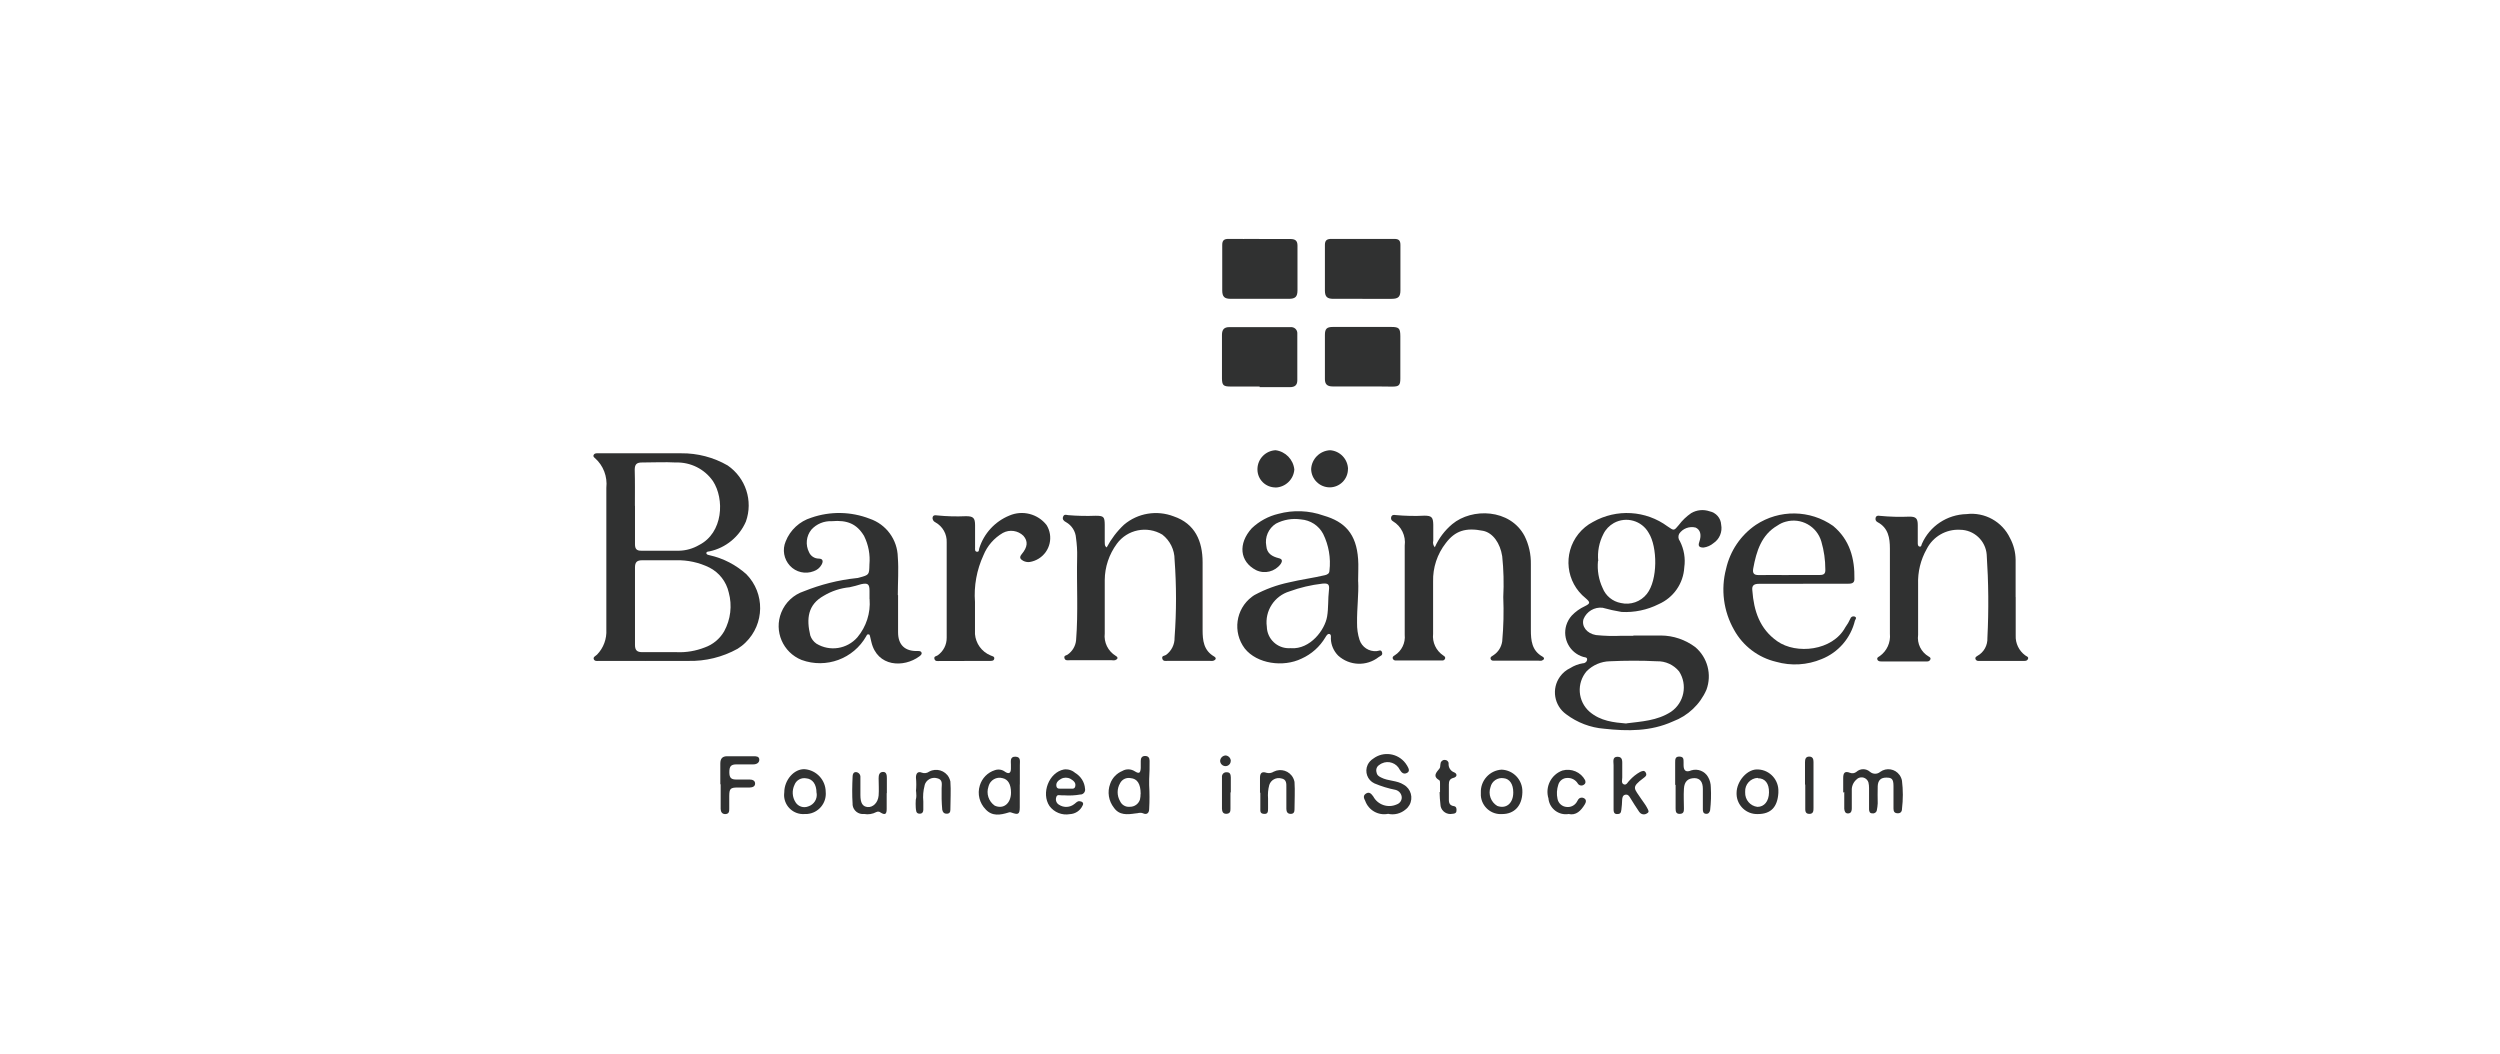 <?xml version="1.0" encoding="utf-8"?>
<svg xmlns="http://www.w3.org/2000/svg" data-name="Ebene 2" id="Ebene_2" viewBox="0 0 285.36 120.26">
  <defs>
    <style>
      .cls-1 {
        fill: #303131;
      }

      .cls-2 {
        fill: none;
        opacity: .33;
      }
    </style>
  </defs>
  <g id="HL">
    <g>
      <g>
        <path class="cls-1" d="M73.73,75.44h-5.31c-.23,0-.53.07-.64-.19s.21-.37.37-.53c.74-.76,1.12-1.8,1.06-2.86v-16.18c.14-1.28-.34-2.55-1.31-3.4-.1-.08-.21-.18-.15-.33s.21-.21.37-.21h9.63c1.86-.02,3.7.46,5.31,1.39,2.06,1.42,2.92,4.04,2.08,6.4-.75,1.73-2.29,3-4.13,3.4-.14.04-.36,0-.38.19s.22.22.38.26c1.56.35,3,1.1,4.19,2.17,2.13,2.18,2.08,5.67-.1,7.79-.27.27-.57.5-.9.71-1.73.96-3.68,1.44-5.65,1.39h-4.85l.02.02ZM72.48,69.15v4.46c0,.6.22.83.83.83h3.93c1.09.05,2.19-.14,3.21-.54.93-.33,1.71-.98,2.21-1.84.74-1.36.93-2.95.52-4.44-.28-1.23-1.09-2.27-2.21-2.84-1.18-.58-2.48-.86-3.79-.83h-3.87c-.61,0-.83.22-.83.83,0,1.4,0,2.89,0,4.37h0ZM72.48,57.73v4.39c0,.54.19.75.73.74h4.32c.79-.02,1.56-.24,2.25-.64,2.78-1.4,2.94-5.27,1.59-7.32-.96-1.37-2.55-2.16-4.22-2.11-1.28-.07-2.58,0-3.87,0-.59,0-.83.19-.83.83.04,1.31.02,2.71.02,4.11h0Z"/>
        <path class="cls-1" d="M186.45,72.54h3.15c1.41.01,2.77.48,3.9,1.32,1.41,1.19,1.92,3.14,1.28,4.87-.73,1.68-2.12,2.98-3.83,3.62-2.54,1.15-5.19,1.12-7.84.83-1.57-.12-3.08-.7-4.34-1.65-1.38-.99-1.7-2.91-.71-4.29.3-.42.7-.76,1.17-.98.44-.28.94-.47,1.45-.55.26,0,.47-.19.48-.45,0,0,0,0,0,0,0-.26-.28-.22-.45-.28-1.53-.46-2.39-2.08-1.93-3.61.13-.41.34-.79.63-1.11.42-.44.92-.8,1.48-1.06.66-.32.64-.45.1-.92-2.25-1.8-2.62-5.08-.82-7.34.45-.56,1.01-1.03,1.65-1.36,2.7-1.53,6.04-1.33,8.53.51.73.5.71.52,1.28-.17.39-.52.87-.98,1.41-1.35.63-.37,1.4-.45,2.09-.21.74.15,1.29.77,1.33,1.53.16.82-.19,1.65-.88,2.11-.32.27-.71.44-1.12.5-.45,0-.68-.12-.5-.63.29-.83.12-1.4-.41-1.65-.72-.18-1.48.1-1.89.72-.13.27-.1.59.09.83.47.92.65,1.97.5,2.99-.1,1.84-1.23,3.46-2.92,4.2-1.31.66-2.77.97-4.24.89-.73-.12-1.46-.28-2.17-.48-.93-.1-1.81.42-2.17,1.29-.25.83.37,1.65,1.42,1.83.98.1,1.96.13,2.94.08h1.31l.03-.02ZM185.62,82.57c1.74-.22,3.54-.3,5.11-1.32,1.51-1.03,1.92-3.08.93-4.61-.62-.76-1.56-1.19-2.54-1.16-1.78-.09-3.58-.08-5.37,0-.99.02-1.94.43-2.64,1.13-1.18,1.38-1.03,3.45.34,4.64,1.25,1.06,2.72,1.21,4.22,1.34l-.04-.02ZM182.4,64.04c-.1,1.06.08,2.12.53,3.08.35.89,1.14,1.54,2.08,1.71,1.11.26,2.27-.15,2.97-1.04,1.26-1.59,1.22-5.36.21-6.96-.79-1.41-2.57-1.91-3.98-1.13-.51.29-.93.72-1.19,1.25-.49.95-.7,2.03-.59,3.1l-.04-.02Z"/>
        <path class="cls-1" d="M163.77,62.48c.45-1.02,1.13-1.93,1.99-2.65,2.25-1.88,6.61-1.77,8.26,1.35.5,1,.74,2.11.72,3.23v7.48c0,1.21.1,2.37,1.33,3.06.28.16.19.36-.09.46-.13.02-.26.02-.39,0h-4.86c-.21,0-.49.06-.58-.19s.21-.34.36-.46c.53-.36.87-.93.96-1.56.15-1.68.19-3.36.12-5.05.08-1.55.04-3.11-.12-4.65-.23-1.5-1.06-2.68-2.18-2.91-2-.4-3.2,0-4.26,1.4-.98,1.25-1.49,2.81-1.45,4.39v5.96c-.11.98.34,1.93,1.16,2.48.13.08.27.18.21.36-.06.15-.21.24-.37.21h-5.25c-.16.02-.31-.08-.36-.23-.05-.19.1-.28.23-.36.79-.5,1.24-1.41,1.14-2.35v-10.17c.15-1.11-.38-2.21-1.34-2.78-.19-.09-.27-.31-.2-.5.08-.23.29-.25.49-.21,1.1.1,2.2.13,3.3.07.83,0,.99.19,1.01,1.02v1.83c-.07.26-.01.54.17.75Z"/>
        <path class="cls-1" d="M230.08,68.14v4.4c-.04.89.37,1.74,1.09,2.27.14.11.42.16.31.41s-.35.22-.57.22h-5.11c-.14,0-.26-.08-.31-.21-.07-.18.07-.27.21-.36.75-.41,1.19-1.21,1.15-2.07.16-3.16.13-6.33-.08-9.49-.12-1.6-1.46-2.84-3.06-2.84-1.59-.08-3.07.78-3.79,2.2-.69,1.22-1.03,2.61-.98,4.01v5.78c-.14,1,.34,1.97,1.21,2.48.12.07.25.14.2.31-.06.17-.24.28-.42.25h-5.14c-.2,0-.42,0-.5-.22s.13-.3.27-.39c.82-.58,1.26-1.56,1.16-2.56v-9.71c0-1.21-.18-2.37-1.41-3.02-.19-.09-.28-.3-.22-.5.07-.25.29-.26.48-.22,1.13.11,2.27.14,3.4.09.73,0,.93.22.93.96s0,1.35,0,2.03c0,.17,0,.39.21.43s.2-.18.26-.31c.89-2.03,2.88-3.35,5.1-3.4,2.07-.25,4.07.86,4.96,2.74.41.76.63,1.61.64,2.48v4.26l.02-.02Z"/>
        <path class="cls-1" d="M126.33,62.47c.51-.96,1.17-1.83,1.97-2.58,1.57-1.33,3.75-1.69,5.67-.95,2.44.83,3.3,2.83,3.3,5.25v7.73c0,1.18.12,2.32,1.31,3.01.31.18.21.4-.12.5-.13.02-.26.02-.39,0h-4.73c-.25,0-.58.1-.67-.25s.25-.31.42-.42c.63-.46,1-1.2.98-1.98.22-2.96.22-5.94,0-8.91,0-1.11-.52-2.17-1.4-2.85-1.74-1.04-3.99-.59-5.19,1.05-.88,1.2-1.37,2.64-1.38,4.13v6.1c-.12,1.02.37,2.02,1.25,2.56.34.19.22.39-.07.5-.13.02-.26.02-.39,0h-4.78c-.23,0-.53.08-.61-.24s.21-.29.36-.4c.55-.38.91-.98.97-1.65.25-3.17.05-6.34.12-9.51.02-.72-.03-1.44-.13-2.16-.05-.75-.48-1.43-1.14-1.8-.26-.13-.45-.33-.33-.63s.36-.2.57-.17c1.05.09,2.1.11,3.15.07.91,0,1.02.12,1.03,1.02v1.9c.02.26-.05.5.21.69Z"/>
        <path class="cls-1" d="M155.03,66.37c.07,1.41-.15,3.06-.13,4.73-.01.66.08,1.31.28,1.93.27.83,1.08,1.37,1.96,1.29.21,0,.5-.23.61.13s-.17.4-.38.55c-1.38,1.08-3.33,1.01-4.63-.17-.51-.52-.81-1.21-.83-1.93,0-.18.06-.46-.15-.53s-.38.21-.47.37c-.64,1.08-1.59,1.93-2.73,2.44-2.08,1.01-5.08.6-6.48-1.16-1.4-1.86-1.04-4.5.82-5.9.1-.07.2-.15.31-.21,1.23-.66,2.54-1.14,3.91-1.43,1.37-.33,2.78-.51,4.13-.83.28-.07.49-.19.5-.51.17-1.44-.08-2.9-.72-4.2-.5-.95-1.46-1.57-2.53-1.65-.98-.15-1.98.02-2.86.48-.85.54-1.29,1.55-1.1,2.54.07.88.67,1.21,1.41,1.4.44.1.45.33.23.67-.65.87-1.82,1.17-2.8.7-1.89-.97-2.08-3.04-.5-4.78.85-.81,1.9-1.38,3.04-1.65,1.7-.46,3.5-.39,5.16.2,2.43.7,3.74,2.09,3.94,4.96.06.76,0,1.54,0,2.59ZM147.35,73.99c2.22.15,3.88-2.11,4.13-3.61.17-1,.09-2.01.21-3,.08-.68-.07-.83-.76-.76-1.28.15-2.53.44-3.73.88-1.74.52-2.85,2.23-2.6,4.03.03,1.39,1.18,2.49,2.57,2.46.06,0,.12,0,.18-.01Z"/>
        <path class="cls-1" d="M102.51,67.93v4.25c0,1.41.76,2.18,2.25,2.13.18,0,.37,0,.43.19s-.11.31-.25.42c-1.78,1.32-4.81,1.22-5.48-1.65-.05-.21-.09-.42-.15-.64s-.07-.21-.21-.22-.17.1-.22.2c-1.46,2.59-4.58,3.74-7.38,2.72-2.14-.86-3.18-3.28-2.32-5.42.46-1.15,1.4-2.03,2.58-2.42,1.92-.77,3.93-1.28,5.99-1.5.11,0,.22-.03.32-.06,1.16-.31,1.14-.32,1.17-1.5.1-1.12-.11-2.24-.61-3.25-.83-1.39-1.93-1.84-3.68-1.69-.89-.04-1.75.31-2.34.97-.59.73-.69,1.74-.26,2.58.19.43.61.71,1.08.72.53,0,.56.32.34.71-.2.35-.51.6-.89.73-.95.37-2.03.12-2.72-.63-.69-.75-.88-1.83-.48-2.77.51-1.3,1.59-2.3,2.93-2.71,2.16-.75,4.52-.71,6.66.12,1.89.64,3.17,2.39,3.21,4.39.11,1.43,0,2.88,0,4.33h.02ZM99.25,68.37v-.92c0-.78-.18-.93-.95-.77-.43.14-.88.25-1.32.35-1.04.1-2.05.43-2.95.97-1.83,1.02-2,2.62-1.54,4.54.13.38.37.7.7.93,1.53.93,3.5.62,4.68-.73,1.01-1.21,1.51-2.76,1.39-4.33v-.04Z"/>
        <path class="cls-1" d="M205.82,66.64h-5.05c-.57,0-.83.19-.75.77.17,2.3.83,4.37,2.84,5.78,2.16,1.53,6.32,1.12,7.78-1.6.22-.3.41-.62.56-.96.05-.19.24-.31.44-.27.03,0,.06.02.09.03.24.12.06.3,0,.45-.48,1.99-1.89,3.63-3.8,4.39-1.65.69-3.48.8-5.2.31-2.04-.48-3.79-1.81-4.8-3.65-1.2-2.11-1.53-4.61-.91-6.96.46-2.05,1.67-3.84,3.4-5.02,2.69-1.78,6.19-1.73,8.82.12,1.9,1.58,2.48,3.72,2.43,6.09,0,.49-.4.51-.77.51h-5.11.02ZM204.17,65.63h3.54c.46,0,.67-.13.64-.64,0-1.07-.15-2.13-.45-3.16-.5-1.76-2.32-2.78-4.08-2.28-.34.09-.65.24-.94.44-1.83,1.06-2.4,2.94-2.76,4.9-.1.55.09.76.64.75,1.12-.02,2.26,0,3.4,0h0Z"/>
        <path class="cls-1" d="M110.08,75.45h-2.82c-.23,0-.52.07-.6-.24s.21-.3.36-.4c.66-.46,1.05-1.21,1.04-2.02v-10.88c.04-.95-.46-1.83-1.29-2.29-.23-.1-.37-.35-.31-.59.07-.25.31-.23.5-.2,1.1.11,2.2.14,3.3.09.83,0,1.04.19,1.04,1.04v2.55c0,.18-.05.45.22.47s.2-.25.26-.4c.53-1.69,1.79-3.06,3.43-3.73,1.5-.65,3.25-.2,4.25,1.08.81,1.31.41,3.02-.89,3.83-.32.2-.67.33-1.04.39-.26.03-.53-.02-.76-.15-.31-.18-.45-.37-.16-.73.7-.83.75-1.49.21-2.11-.62-.61-1.58-.75-2.35-.33-1,.58-1.78,1.48-2.21,2.54-.77,1.67-1.11,3.51-.97,5.34v3.67c.09,1.07.76,2,1.75,2.42.18.1.5.1.45.39s-.37.24-.6.25h-2.82Z"/>
        <path class="cls-1" d="M143.73,27.28h3.54c.55,0,.83.17.83.75v5.11c0,.74-.26.97-.99.97h-6.61c-.74,0-.99-.23-.99-.98v-5.17c0-.51.2-.69.7-.69,1.12.02,2.32,0,3.53,0Z"/>
        <path class="cls-1" d="M155.51,34.11h-3.3c-.71,0-.97-.22-.98-.92v-5.24c0-.51.23-.68.72-.68h7.21c.5,0,.69.18.69.69v5.18c0,.74-.25.97-1,.97h-3.33Z"/>
        <path class="cls-1" d="M155.51,44.11h-3.4c-.61,0-.88-.25-.88-.83v-5.05c0-.69.21-.91.9-.91h6.68c.89,0,1.02.17,1.03,1.04v4.85c0,.77-.16.92-.93.92-1.12-.02-2.26-.02-3.4-.02Z"/>
        <path class="cls-1" d="M143.76,44.12h-3.3c-.83,0-.97-.15-.98-.94v-4.96c0-.63.28-.88.83-.88h7.01c.39-.03.73.25.76.64,0,.06,0,.13,0,.19v5.24c0,.55-.29.78-.83.78h-3.47v-.06Z"/>
        <path class="cls-1" d="M210.39,90.45v-1.65c0-.56.17-.83.77-.59.25.1.53.06.74-.11.44-.4,1.11-.4,1.55,0,.34.29.84.29,1.17,0,.71-.51,1.69-.35,2.2.36.14.2.24.42.28.66.13,1.06.13,2.14,0,3.21,0,.31-.16.53-.54.5s-.42-.27-.43-.55v-2.55c0-.85-.22-.97-.83-.97s-.94.3-.97.97,0,1.31,0,1.97c-.01.26-.05.52-.1.78-.04.24-.26.4-.5.36-.01,0-.02,0-.03,0-.3,0-.35-.24-.36-.46v-2.43c0-.22-.02-.43-.07-.64-.14-.44-.6-.68-1.03-.54-.14.04-.27.13-.37.24-.34.31-.53.77-.5,1.23v2.03c0,.26-.05.56-.41.58s-.43-.29-.45-.54v-1.9l-.12.06Z"/>
        <path class="cls-1" d="M158.42,92.9c-1.11.21-2.21-.42-2.59-1.49-.15-.28-.28-.6.09-.83s.59,0,.83.33c.51.96,1.68,1.36,2.68.91.35-.12.59-.45.57-.83-.03-.4-.32-.73-.7-.83-.83-.16-1.64-.41-2.42-.74-.8-.37-1.14-1.32-.77-2.12.14-.29.36-.53.63-.7,1.16-.88,2.81-.64,3.69.52.06.08.12.17.18.27.16.28.37.63,0,.83s-.62,0-.83-.35c-.37-.77-1.29-1.1-2.06-.73-.1.05-.2.11-.29.18-.28.17-.4.51-.31.83.04.31.23.45.51.59.83.44,1.8.31,2.6.83.82.46,1.11,1.5.65,2.32-.11.19-.25.36-.42.49-.56.49-1.32.68-2.04.51Z"/>
        <path class="cls-1" d="M116.4,89.54v2.62c0,.87-.25.83-.95.59-.11-.05-.24-.05-.35,0-.92.28-1.84.45-2.59-.36-.71-.72-.97-1.77-.67-2.73.25-.83.89-1.49,1.72-1.75.4-.14.84-.07,1.17.19.4.27.66.17.66-.36,0-.15,0-.3,0-.45,0-.39-.13-.94.52-.92s.49.56.5.95v2.23l-.02-.02ZM115.4,90.47c0-.95-.34-1.52-.97-1.65-.69-.19-1.4.22-1.59.91,0,.02,0,.03-.01.05-.28.8.01,1.69.71,2.18,1,.45,1.86-.25,1.86-1.5h0Z"/>
        <path class="cls-1" d="M131.17,89.62c.05.9.05,1.81,0,2.71,0,.46-.26.69-.66.52s-.6,0-.93,0c-.88.13-1.82.23-2.43-.65-.61-.77-.78-1.81-.43-2.73.23-.67.74-1.2,1.39-1.47.44-.26.99-.24,1.42.04.49.31.64.21.68-.37v-.83c0-.31.13-.55.5-.55s.51.23.51.55c0,.69,0,1.4-.05,2.09,0,.28,0,.5,0,.69ZM130.2,90.63c0-1.18-.4-1.75-1.14-1.81-.49-.1-.98.13-1.21.58-.37.63-.37,1.42,0,2.05.19.43.64.69,1.11.64.53.01,1-.32,1.16-.83.05-.21.07-.42.07-.64Z"/>
        <path class="cls-1" d="M153.86,53.55c0,1.14-.93,2.07-2.07,2.08-1.16,0-2.11-.93-2.13-2.09.06-1.16.99-2.09,2.16-2.15,1.14.08,2.03,1.02,2.05,2.16Z"/>
        <path class="cls-1" d="M140.48,86.86c0,.33-.27.59-.59.59-.34,0-.61-.27-.62-.6h0c.02-.34.29-.6.63-.62.33.03.58.3.59.63Z"/>
        <path class="cls-1" d="M145.6,55.64c-1.14,0-2.06-.9-2.07-2.04,0-.03,0-.06,0-.09.03-1.14.93-2.06,2.07-2.12,1.14.15,2.02,1.06,2.14,2.2-.08,1.13-1.01,2.02-2.14,2.06Z"/>
        <path class="cls-1" d="M184.18,89.56v-2.23c0-.37-.17-.96.46-.95s.52.58.53,1,0,.92,0,1.38c0,.26-.14.64.18.77s.45-.28.65-.45c.35-.39.76-.72,1.21-.97.21-.09.48-.23.64.07s0,.45-.23.61c-1.5,1.12-1.08,1.17-.26,2.44.2.31.45.6.62.93s.33.52,0,.69c-.28.19-.67.12-.86-.17,0,0-.01-.02-.02-.02-.35-.53-.7-1.05-1.02-1.59-.13-.22-.26-.41-.55-.36s-.35.31-.37.55c0,.39-.05.78-.09,1.17s-.17.5-.51.49-.38-.28-.38-.51v-2.82h0Z"/>
        <path class="cls-1" d="M82.22,89.5v-2.35c0-.55.23-.83.78-.83h3.02c.27,0,.64,0,.65.38s-.32.55-.69.55h-1.9c-.64,0-.83.21-.83.9s.26.83.83.83h1.5c.3,0,.61.11.61.46s-.32.44-.62.45h-1.38c-.83,0-.94.15-.95.97v1.44c0,.28,0,.59-.41.62s-.56-.26-.57-.58v-2.81l-.04-.02Z"/>
        <path class="cls-1" d="M121.59,90.78h-.42c-.23,0-.51-.12-.6.2-.12.32,0,.69.3.87.55.37,1.27.33,1.78-.09.17-.12.31-.32.55-.31s.59.15.36.52c-.26.56-.82.93-1.44.96-.89.16-1.79-.2-2.33-.93-.97-1.45-.07-3.83,1.65-4.17.46-.06.93.08,1.28.39.65.38,1.08,1.06,1.13,1.81.06.29-.12.58-.42.65-.04,0-.09.01-.13.01-.56.1-1.14.13-1.71.1ZM121.59,90.02c.13,0,.26,0,.4,0,.27-.04.67.15.75-.29s-.26-.65-.55-.83c-.34-.18-.74-.18-1.07,0-.31.17-.61.42-.54.83s.47.26.75.29h.26Z"/>
        <path class="cls-1" d="M191.21,89.58v-2.55c0-.35,0-.69.5-.67s.45.33.46.65v.33q0,.98.89.59c.73-.22,1.52.09,1.9.75.21.36.32.77.32,1.19.05.87.02,1.75-.08,2.62-.06.26-.21.44-.5.4s-.32-.26-.33-.48v-2.36c0-.78-.31-1.21-.93-1.23-.76,0-1.18.36-1.23,1.21s0,1.49,0,2.23c0,.31,0,.63-.47.64s-.47-.31-.48-.62v-2.69h-.05Z"/>
        <path class="cls-1" d="M171.46,92.92c-1.25.09-2.33-.84-2.43-2.09,0-.11,0-.23,0-.34-.06-1.38.99-2.55,2.36-2.64,1.37.05,2.43,1.2,2.38,2.57,0,.01,0,.03,0,.04-.04,1.52-.92,2.46-2.31,2.46ZM172.73,90.44c0-.93-.41-1.54-1.08-1.61-.7-.12-1.37.33-1.52,1.02-.28.81.04,1.7.77,2.14,1.02.38,1.84-.3,1.83-1.55h0Z"/>
        <path class="cls-1" d="M200.63,92.92c-1.29.04-2.37-.97-2.41-2.26,0-.05,0-.1,0-.15,0-1.35,1.25-2.79,2.48-2.68,1.34.07,2.36,1.22,2.29,2.56,0,.04,0,.08,0,.12-.1,1.59-.83,2.41-2.35,2.41ZM200.63,88.79c-.83.04-1.47.75-1.43,1.58,0,.03,0,.05,0,.08-.03.83.57,1.55,1.4,1.65.78,0,1.31-.64,1.32-1.65.02-1.02-.45-1.62-1.26-1.62l-.03-.03Z"/>
        <path class="cls-1" d="M91.81,92.92c-1.21.07-2.24-.85-2.31-2.06,0-.14,0-.28.02-.42,0-1.4,1.12-2.71,2.35-2.64,1.34.12,2.37,1.24,2.38,2.59.12,1.28-.83,2.41-2.1,2.52-.11,0-.22.01-.33,0ZM93.2,90.49c0-.97-.45-1.59-1.19-1.65-.56-.1-1.12.21-1.32.74-.31.64-.27,1.4.12,2,.3.48.91.68,1.44.47.67-.21,1.08-.87.96-1.56h0Z"/>
        <path class="cls-1" d="M104.55,90.33c.05-.52.05-1.05,0-1.58,0-.43.18-.76.69-.55.28.1.59.05.83-.13.8-.43,1.81-.13,2.24.67.08.14.13.3.17.46.08,1.07,0,2.14,0,3.21,0,.26-.08.47-.41.47s-.46-.17-.52-.46c-.07-.81-.09-1.61-.07-2.42,0-.45.18-1.02-.52-1.17-.61-.17-1.25.18-1.42.79,0,.01,0,.02,0,.04-.16.59-.21,1.21-.15,1.82v.72c0,.24.05.68-.41.68s-.41-.4-.45-.67c-.02-.31-.02-.61,0-.92.09-.3.07-.57.04-.96Z"/>
        <path class="cls-1" d="M143.82,90.47v-1.7c0-.56.25-.73.74-.56.28.08.59.03.83-.13.81-.41,1.81-.09,2.22.73.07.14.12.29.15.44.07,1.04,0,2.09,0,3.14,0,.28-.08.52-.45.51s-.47-.26-.48-.56v-2.42c0-.45.05-.97-.59-1.07-.58-.15-1.18.18-1.36.75-.14.51-.18,1.03-.14,1.55v1.12c0,.37,0,.67-.48.63s-.39-.37-.4-.64v-1.77h-.02Z"/>
        <path class="cls-1" d="M179.02,92.92c-1.08.16-2.09-.58-2.26-1.66,0-.04,0-.07-.01-.11-.41-1.32.29-2.73,1.59-3.2,1.01-.28,2.09.17,2.59,1.1.07.21.07.4-.14.52-.22.16-.52.11-.68-.11,0,0,0-.01-.01-.02-.25-.42-.72-.67-1.21-.64-.47,0-.89.31-1.02.77-.17.52-.21,1.08-.09,1.61.09.51.53.9,1.05.93.44.05.87-.15,1.12-.52.06-.09.12-.19.17-.29.13-.24.42-.32.66-.2,0,0,.02,0,.02.01.31.16.24.45.11.68-.45.75-1.01,1.33-1.88,1.12Z"/>
        <path class="cls-1" d="M101.21,90.56v1.77c0,.59-.17.74-.69.42-.13-.12-.33-.14-.49-.06-.43.23-.92.31-1.4.22-.64.08-1.23-.38-1.31-1.02,0-.04,0-.08,0-.12-.07-1.04-.05-2.09,0-3.14,0-.25.1-.52.4-.5.3.03.52.3.49.59v2.03c0,.91.25,1.32.83,1.37s1.17-.46,1.25-1.31c.05-.65,0-1.31,0-1.97,0-.36.07-.71.49-.73s.45.39.45.72v1.7h-.02Z"/>
        <path class="cls-1" d="M164.37,90.43v-.97c0-.13,0-.34-.06-.38-.83-.49-.36-.9,0-1.36.11-.12.07-.37.12-.56.02-.25.23-.43.47-.42,0,0,.02,0,.03,0,.23,0,.42.18.42.4,0,0,0,0,0,0-.04.45.22.87.64,1.02.37.16.35.52-.09.63s-.52.39-.52.76v1.45c0,.48-.06.93.6,1.02.28.05.3.35.26.59s-.25.26-.45.28c-.61.13-1.21-.25-1.35-.86-.01-.06-.02-.12-.02-.18-.06-.48-.09-.96-.1-1.44h.04Z"/>
        <path class="cls-1" d="M206.03,89.55v-2.55c0-.33.07-.64.48-.64s.49.29.49.62v5.24c0,.32,0,.69-.49.68s-.45-.41-.45-.72v-2.62h-.02Z"/>
        <path class="cls-1" d="M140.45,90.45v1.83c0,.28,0,.58-.44.61s-.52-.29-.53-.59v-3.59c-.03-.28.16-.53.44-.56.04,0,.09,0,.13,0,.39,0,.43.31.44.6v1.7h-.04Z"/>
      </g>
      <rect class="cls-2" height="120.26" width="285.36"/>
    </g>
  </g>
</svg>